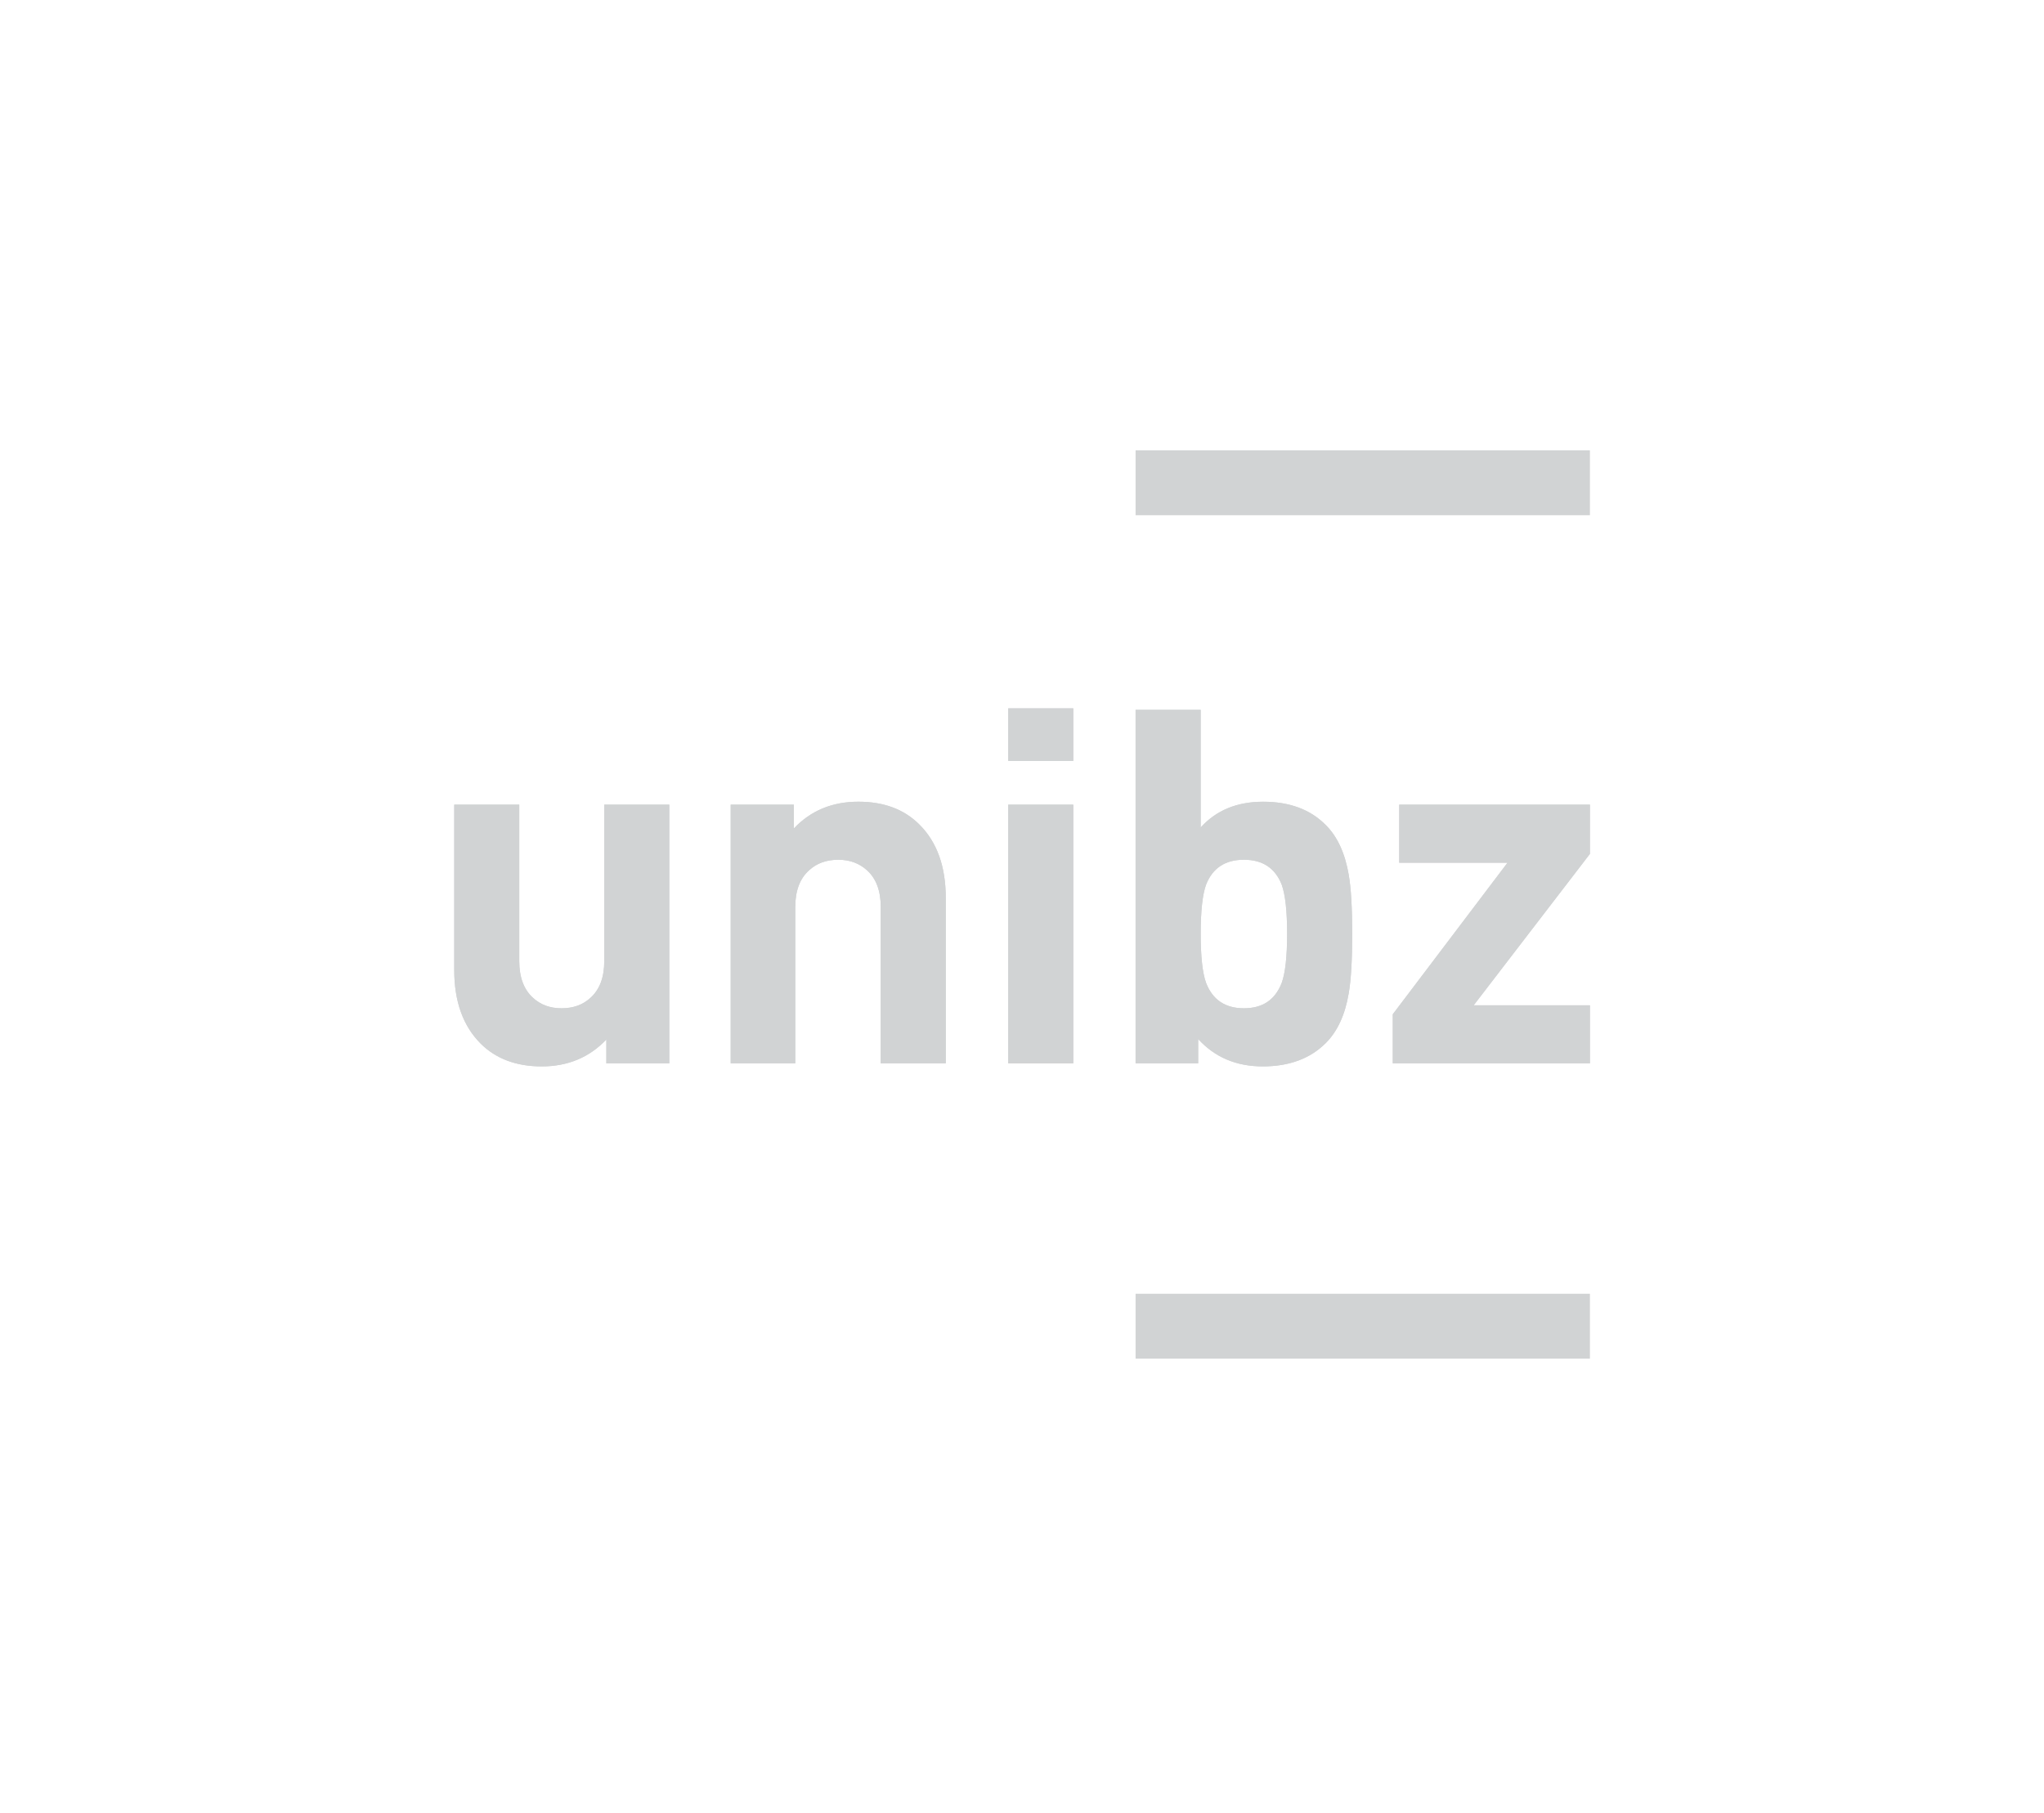 <?xml version="1.0" encoding="utf-8"?>
<!-- Generator: Adobe Illustrator 16.0.0, SVG Export Plug-In . SVG Version: 6.00 Build 0)  -->
<!DOCTYPE svg PUBLIC "-//W3C//DTD SVG 1.1//EN" "http://www.w3.org/Graphics/SVG/1.1/DTD/svg11.dtd">
<svg version="1.1" id="Layer_1" xmlns="http://www.w3.org/2000/svg" xmlns:xlink="http://www.w3.org/1999/xlink" x="0px" y="0px"
	 width="137.492px" height="121.969px" viewBox="-35.373 -30.492 137.492 121.969"
	 style="enable-background:new -35.373 -30.492 137.492 121.969;" xml:space="preserve">
<style type="text/css">
<![CDATA[
	.st0{clip-path:url(#SVGID_4_);fill:#D1D3D4;}
	.st1{clip-path:url(#SVGID_16_);fill:#D1D3D4;}
	.st2{clip-path:url(#SVGID_6_);fill:#D1D3D4;}
	.st3{clip-path:url(#SVGID_18_);fill:#D1D3D4;}
	.st4{clip-path:url(#SVGID_8_);fill:#D1D3D4;}
	.st5{clip-path:url(#SVGID_20_);fill:#D1D3D4;}
	.st6{clip-path:url(#SVGID_10_);fill:#D1D3D4;}
	.st7{clip-path:url(#SVGID_22_);fill:#D1D3D4;}
	.st8{fill:#D1D3D4;}
	.st9{clip-path:url(#SVGID_12_);fill:#D1D3D4;}
	.st10{clip-path:url(#SVGID_2_);fill:#D1D3D4;}
	.st11{clip-path:url(#SVGID_14_);fill:#D1D3D4;}
]]>
</style>
<g>
	<rect x="41.014" y="-0.193" class="st8" width="30.562" height="4.367"/>
	<g>
		<g>
			<defs>
				<rect id="SVGID_1_" x="-35.373" y="-30.492" width="137.492" height="121.969"/>
			</defs>
			<clipPath id="SVGID_2_">
				<use xlink:href="#SVGID_1_"  style="overflow:visible;"/>
			</clipPath>
			<path class="st10" d="M9.646,41.053H5.413v-1.604c-1.143,1.205-2.588,1.809-4.349,1.809c-1.712,0-3.088-0.516-4.113-1.543
				c-1.176-1.182-1.769-2.828-1.769-4.943V23.647h4.374v10.529c0,1.09,0.311,1.912,0.922,2.467c0.513,0.469,1.148,0.705,1.918,0.705
				c0.795,0,1.442-0.234,1.95-0.705c0.618-0.555,0.927-1.377,0.927-2.467V23.647h4.375v17.406H9.646z"/>
		</g>
		<g>
			<defs>
				<rect id="SVGID_3_" x="-35.373" y="-30.492" width="137.492" height="121.969"/>
			</defs>
			<clipPath id="SVGID_4_">
				<use xlink:href="#SVGID_3_"  style="overflow:visible;"/>
			</clipPath>
			<path class="st0" d="M28.247,41.053h-4.376V30.528c0-1.088-0.309-1.914-0.93-2.471c-0.513-0.463-1.152-0.703-1.927-0.703
				c-0.796,0-1.454,0.24-1.956,0.703c-0.626,0.557-0.936,1.383-0.936,2.471v10.525h-4.344V23.647h4.246v1.605
				c1.136-1.203,2.582-1.803,4.344-1.803c1.716,0,3.086,0.514,4.105,1.539c1.185,1.178,1.772,2.824,1.772,4.939V41.053z"/>
		</g>
		<g>
			<defs>
				<rect id="SVGID_5_" x="-35.373" y="-30.492" width="137.492" height="121.969"/>
			</defs>
			<clipPath id="SVGID_6_">
				<use xlink:href="#SVGID_5_"  style="overflow:visible;"/>
			</clipPath>
			<path class="st2" d="M36.826,20.705h-4.379v-3.537h4.375v3.537H36.826z M36.826,41.053h-4.379V23.647h4.375v17.406H36.826z"/>
		</g>
		<g>
			<defs>
				<rect id="SVGID_7_" x="-35.373" y="-30.492" width="137.492" height="121.969"/>
			</defs>
			<clipPath id="SVGID_8_">
				<use xlink:href="#SVGID_7_"  style="overflow:visible;"/>
			</clipPath>
			<path class="st4" d="M55.584,32.334c0,1.781-0.078,3.119-0.234,4.006c-0.246,1.453-0.758,2.561-1.541,3.344
				c-1.041,1.047-2.463,1.574-4.236,1.574c-1.791,0-3.23-0.615-4.35-1.84v1.633h-4.209V17.268h4.377v7.916
				c1.041-1.154,2.443-1.734,4.201-1.734c1.773,0,3.184,0.521,4.217,1.572c0.783,0.777,1.291,1.891,1.541,3.338
				C55.506,29.25,55.584,30.576,55.584,32.334 M51.207,32.334c0-1.533-0.123-2.637-0.365-3.307
				c-0.443-1.115-1.287-1.674-2.543-1.674c-1.254,0-2.105,0.559-2.543,1.674c-0.242,0.668-0.363,1.773-0.363,3.307
				c0,1.535,0.121,2.639,0.363,3.307c0.439,1.139,1.291,1.707,2.543,1.707c1.258,0,2.102-0.566,2.543-1.707
				C51.084,34.973,51.207,33.869,51.207,32.334"/>
		</g>
		<g>
			<defs>
				<rect id="SVGID_9_" x="-35.373" y="-30.492" width="137.492" height="121.969"/>
			</defs>
			<clipPath id="SVGID_10_">
				<use xlink:href="#SVGID_9_"  style="overflow:visible;"/>
			</clipPath>
			<polygon class="st6" points="71.576,41.053 58.314,41.053 58.314,37.75 66.029,27.557 58.748,27.557 58.748,23.647 
				71.576,23.647 71.576,26.957 63.756,37.145 71.576,37.145 			"/>
		</g>
		<g>
			<defs>
				<rect id="SVGID_11_" x="-35.373" y="-30.492" width="137.492" height="121.969"/>
			</defs>
			<clipPath id="SVGID_12_">
				<use xlink:href="#SVGID_11_"  style="overflow:visible;"/>
			</clipPath>
			<rect x="41.014" y="56.555" class="st9" width="30.562" height="4.367"/>
		</g>
		<g>
			<defs>
				<rect id="SVGID_13_" x="-35.373" y="-30.492" width="137.492" height="121.969"/>
			</defs>
			<clipPath id="SVGID_14_">
				<use xlink:href="#SVGID_13_"  style="overflow:visible;"/>
			</clipPath>
			<path class="st11" d="M9.646,41.053H5.413v-1.604c-1.143,1.205-2.588,1.809-4.349,1.809c-1.712,0-3.088-0.516-4.113-1.543
				c-1.176-1.182-1.769-2.828-1.769-4.943V23.647h4.374v10.529c0,1.09,0.311,1.912,0.922,2.467c0.513,0.469,1.148,0.705,1.918,0.705
				c0.795,0,1.442-0.234,1.95-0.705c0.618-0.555,0.927-1.377,0.927-2.467V23.647h4.375v17.406H9.646z"/>
		</g>
		<g>
			<defs>
				<rect id="SVGID_15_" x="-35.373" y="-30.492" width="137.492" height="121.969"/>
			</defs>
			<clipPath id="SVGID_16_">
				<use xlink:href="#SVGID_15_"  style="overflow:visible;"/>
			</clipPath>
			<path class="st1" d="M28.247,41.053h-4.376V30.528c0-1.088-0.309-1.914-0.93-2.471c-0.513-0.463-1.152-0.703-1.927-0.703
				c-0.796,0-1.454,0.24-1.956,0.703c-0.626,0.557-0.936,1.383-0.936,2.471v10.525h-4.344V23.647h4.246v1.605
				c1.136-1.203,2.582-1.803,4.344-1.803c1.716,0,3.086,0.514,4.105,1.539c1.185,1.178,1.772,2.824,1.772,4.939V41.053z"/>
		</g>
		<g>
			<defs>
				<rect id="SVGID_17_" x="-35.373" y="-30.492" width="137.492" height="121.969"/>
			</defs>
			<clipPath id="SVGID_18_">
				<use xlink:href="#SVGID_17_"  style="overflow:visible;"/>
			</clipPath>
			<path class="st3" d="M36.826,20.705h-4.379v-3.537h4.375v3.537H36.826z M36.826,41.053h-4.379V23.647h4.375v17.406H36.826z"/>
		</g>
		<g>
			<defs>
				<rect id="SVGID_19_" x="-35.373" y="-30.492" width="137.492" height="121.969"/>
			</defs>
			<clipPath id="SVGID_20_">
				<use xlink:href="#SVGID_19_"  style="overflow:visible;"/>
			</clipPath>
			<path class="st5" d="M55.584,32.334c0,1.781-0.078,3.119-0.234,4.006c-0.246,1.453-0.758,2.561-1.541,3.344
				c-1.041,1.047-2.463,1.574-4.236,1.574c-1.791,0-3.23-0.615-4.35-1.84v1.633h-4.209V17.268h4.377v7.916
				c1.041-1.154,2.443-1.734,4.201-1.734c1.773,0,3.184,0.521,4.217,1.572c0.783,0.777,1.291,1.891,1.541,3.338
				C55.506,29.25,55.584,30.576,55.584,32.334 M51.207,32.334c0-1.533-0.123-2.637-0.365-3.307
				c-0.443-1.115-1.287-1.674-2.543-1.674c-1.254,0-2.105,0.559-2.543,1.674c-0.242,0.668-0.363,1.773-0.363,3.307
				c0,1.535,0.121,2.639,0.363,3.307c0.439,1.139,1.291,1.707,2.543,1.707c1.258,0,2.102-0.566,2.543-1.707
				C51.084,34.973,51.207,33.869,51.207,32.334"/>
		</g>
		<g>
			<defs>
				<rect id="SVGID_21_" x="-35.373" y="-30.492" width="137.492" height="121.969"/>
			</defs>
			<clipPath id="SVGID_22_">
				<use xlink:href="#SVGID_21_"  style="overflow:visible;"/>
			</clipPath>
			<polygon class="st7" points="71.576,41.053 58.314,41.053 58.314,37.75 66.029,27.557 58.748,27.557 58.748,23.647 
				71.576,23.647 71.576,26.957 63.756,37.145 71.576,37.145 			"/>
		</g>
	</g>
</g>
</svg>
